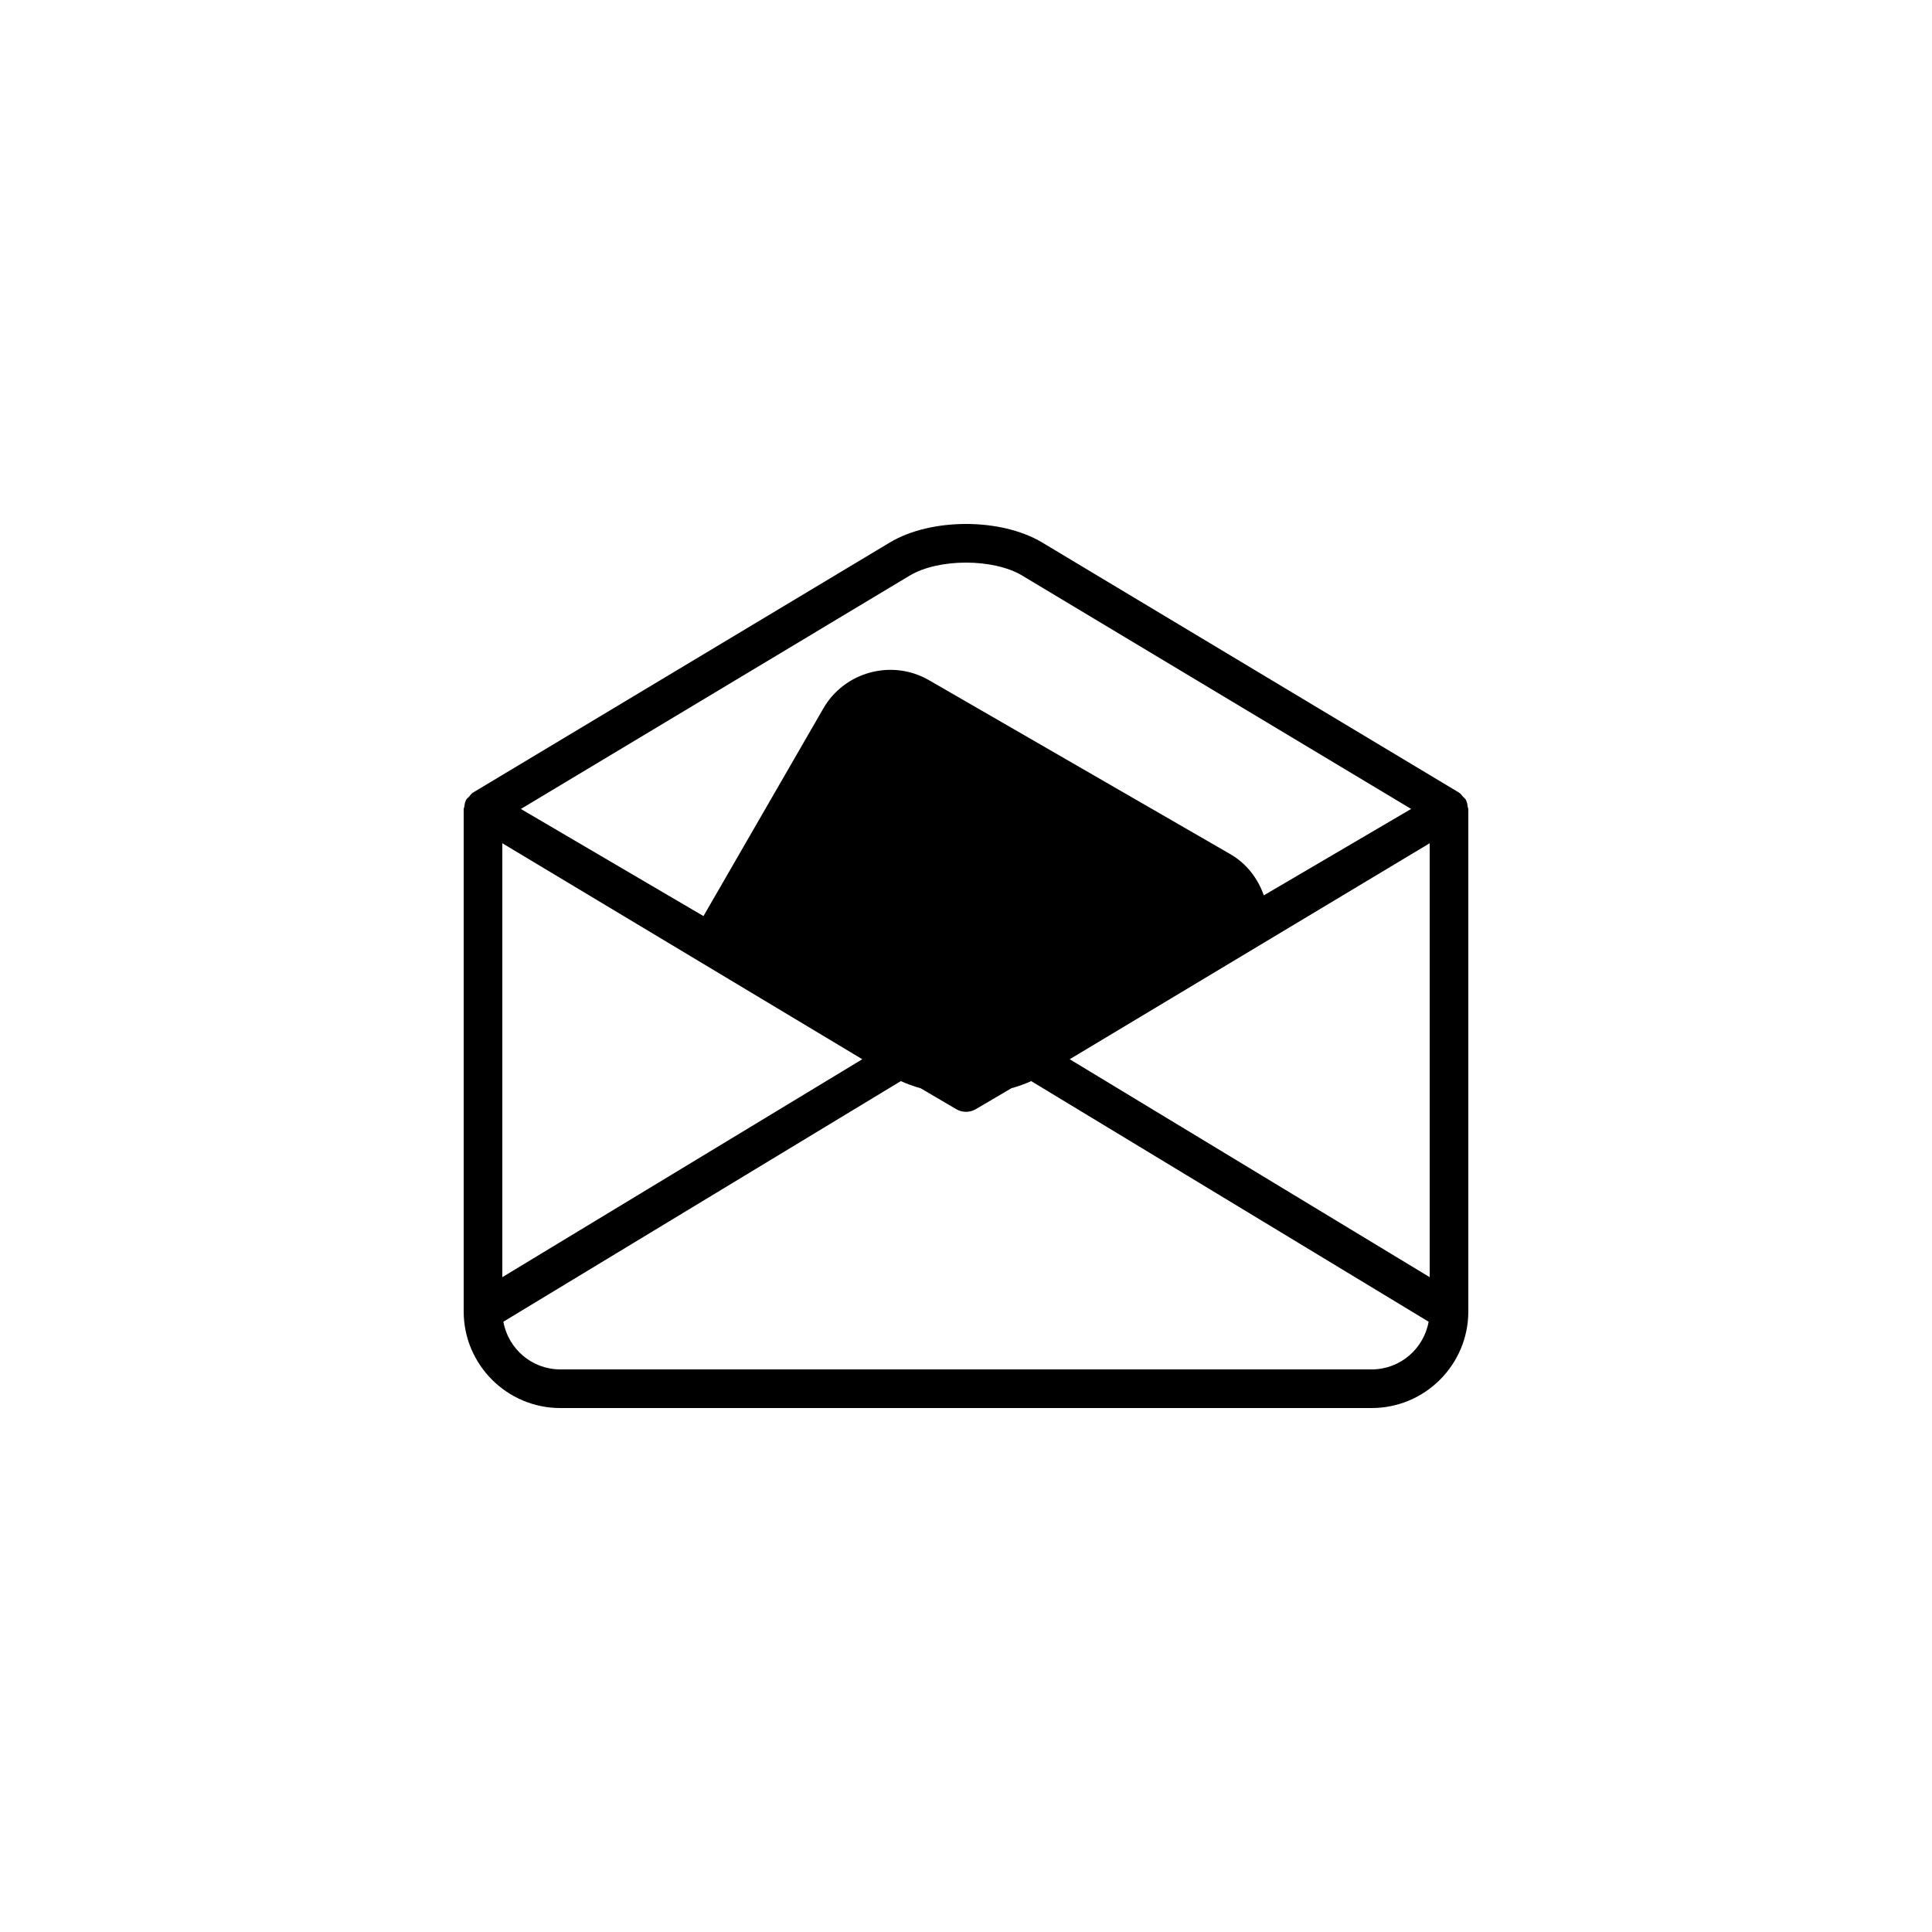 <?xml version="1.0" encoding="utf-8"?>
<!-- Generator: Adobe Illustrator 16.0.0, SVG Export Plug-In . SVG Version: 6.00 Build 0)  -->
<!DOCTYPE svg PUBLIC "-//W3C//DTD SVG 1.1//EN" "http://www.w3.org/Graphics/SVG/1.1/DTD/svg11.dtd">
<svg version="1.1" id="Layer_1" xmlns="http://www.w3.org/2000/svg" xmlns:xlink="http://www.w3.org/1999/xlink" x="0px" y="0px"
	 width="50px" height="50px" viewBox="0 0 50 50" enable-background="new 0 0 50 50" xml:space="preserve">
<path d="M37.984,20.88c-0.008-0.066-0.019-0.131-0.051-0.188c-0.017-0.029-0.047-0.046-0.07-0.072
	c-0.034-0.038-0.061-0.082-0.106-0.109L26.972,14.04c-1.065-0.64-2.879-0.64-3.944,0l-10.785,6.471
	c-0.045,0.027-0.072,0.071-0.106,0.109c-0.022,0.025-0.053,0.043-0.07,0.072c-0.032,0.057-0.042,0.122-0.051,0.188
	C12.014,20.901,12,20.918,12,20.94v13c0,1.378,1.122,2.5,2.5,2.5h21c1.378,0,2.5-1.122,2.5-2.5v-13
	C38,20.918,37.986,20.901,37.984,20.88z M37,33.053l-9.316-5.64L37,21.823V33.053z M22.316,27.413L13,33.053V21.823L22.316,27.413z
	 M23.542,14.897c0.748-0.449,2.167-0.449,2.915,0l10.063,6.038l-3.813,2.237c-0.152-0.435-0.443-0.823-0.872-1.07l-7.795-4.5
	c-0.953-0.55-2.182-0.221-2.732,0.732l-3.102,5.374l-4.726-2.772L23.542,14.897z M35.5,35.44h-21c-0.736,0-1.347-0.534-1.473-1.234
	l10.286-6.227c0.161,0.073,0.331,0.135,0.511,0.184l0.923,0.542c0.078,0.046,0.166,0.069,0.253,0.069s0.175-0.023,0.253-0.069
	l0.923-0.542c0.18-0.049,0.35-0.111,0.511-0.184l10.286,6.227C36.847,34.906,36.236,35.44,35.5,35.44z"/>
</svg>
